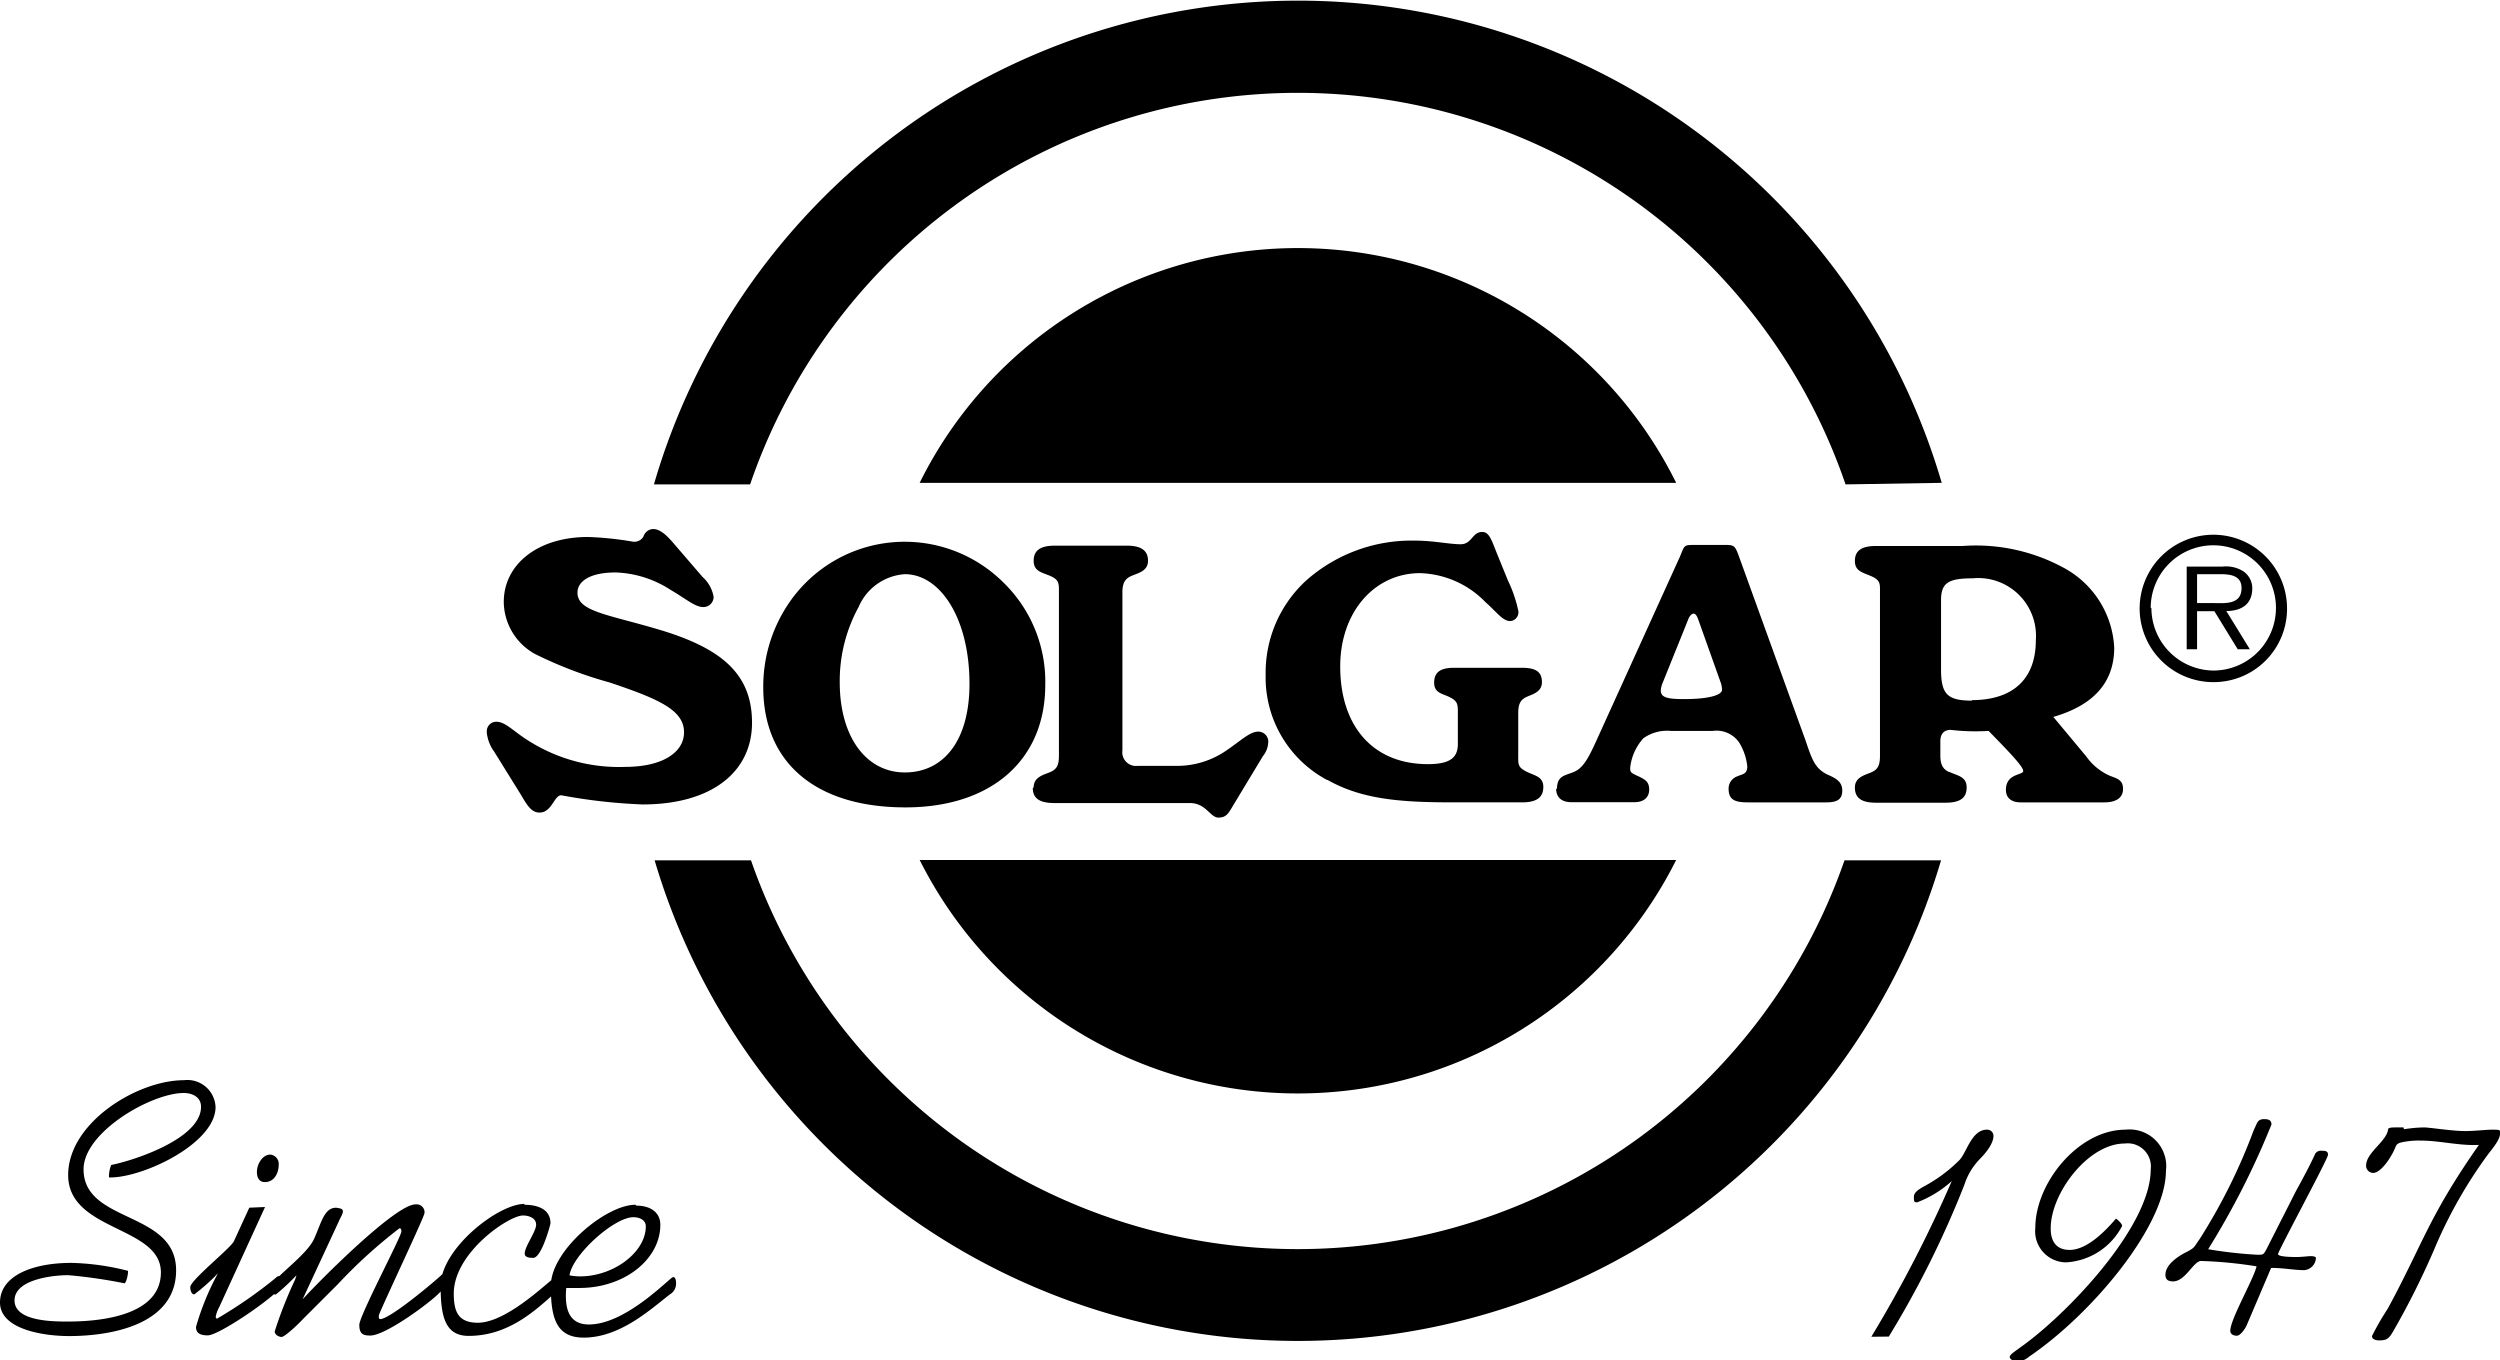 <svg xmlns="http://www.w3.org/2000/svg" viewBox="0 0 144.51 78.64"><title>solgar-black</title><g id="Livello_2" data-name="Livello 2"><g id="Livello_1-2" data-name="Livello 1"><path d="M28.14,42.33a.55.55,0,0,1,.55-.61c.54,0,1,.57,1.88,1.11a9.75,9.75,0,0,0,5.55,1.5c2.21,0,3.42-.86,3.42-2,0-1.28-1.44-1.92-4.3-2.88a23.92,23.92,0,0,1-4.32-1.65,3.48,3.48,0,0,1-1.8-3c0-2.17,1.95-3.76,4.87-3.76a18.69,18.69,0,0,1,2.59.27A.6.6,0,0,0,37.2,31a.61.61,0,0,1,.55-.42c.37,0,.73.29,1.19.83l1.67,1.94a2,2,0,0,1,.64,1.15.59.59,0,0,1-.6.59c-.48,0-1-.48-1.9-1a6.18,6.18,0,0,0-3.17-1c-1.42,0-2.2.48-2.2,1.17,0,1.09,1.74,1.25,4.7,2.13,3.67,1.09,5.39,2.59,5.39,5.39s-2.28,4.72-6.33,4.72a32.13,32.13,0,0,1-4.7-.53c-.41,0-.54,1-1.25,1-.44,0-.69-.36-1.06-1l-1.57-2.53a2.26,2.26,0,0,1-.42-1.08M45.51,35a8.55,8.55,0,0,0-1.39,4.74c0,4.32,3,6.93,8.22,6.93,5,0,8.08-2.77,8.08-7.07A8,8,0,0,0,58,33.67,8.09,8.09,0,0,0,45.51,35m6.79,9.65c-2.19,0-3.76-2-3.76-5.22a8.9,8.9,0,0,1,1.09-4.34,3.13,3.13,0,0,1,2.67-1.9c2.05,0,3.74,2.55,3.74,6.34,0,3.28-1.49,5.12-3.74,5.12m7.4.9c0,.62.42.87,1.26.87h7.82c.94,0,1.17.84,1.65.84s.59-.27.88-.75L73,43.71a1.37,1.37,0,0,0,.31-.79.58.58,0,0,0-.58-.63c-.48,0-1,.52-1.84,1.09a5,5,0,0,1-2.94.89H65.76a.79.79,0,0,1-.88-.89V34.25c0-.5.12-.77.48-.94s1-.27,1-.89-.42-.88-1.25-.88H61c-.83,0-1.25.25-1.25.88s.52.67,1,.89.46.44.46.94v9.44c0,.5-.1.75-.46.92s-1,.27-1,.9m17-.42c2.06,1.17,4.44,1.29,7.34,1.29h3.89c.82,0,1.23-.27,1.23-.89s-.52-.65-1-.9-.45-.42-.45-.94V41.23c0-.48.1-.75.43-.92s.94-.27.94-.88-.37-.83-1.17-.83H84.06c-.79,0-1.16.25-1.16.86s.47.62.92.85.45.42.45.92V43c0,.84-.51,1.17-1.74,1.17-3.13,0-5.06-2.15-5.06-5.65,0-3.16,2-5.39,4.61-5.39a5.48,5.48,0,0,1,3.78,1.67c.68.6,1,1.1,1.44,1.1a.51.51,0,0,0,.47-.56,7.53,7.53,0,0,0-.6-1.77l-.57-1.4c-.37-.9-.49-1.42-.92-1.42-.59,0-.59.71-1.25.71s-1.57-.21-2.64-.21a9.19,9.19,0,0,0-6.26,2.28A7.22,7.22,0,0,0,73.16,39a6.71,6.71,0,0,0,3.54,6.08m13.25.5c0,.5.31.79.88.79h3.65c.55,0,.85-.29.85-.73s-.22-.58-.63-.77-.47-.21-.47-.48A3,3,0,0,1,95,42.67a2.37,2.37,0,0,1,1.59-.42H99a1.59,1.59,0,0,1,1.53.67A3.27,3.27,0,0,1,101,44.3c0,.46-.28.44-.59.58a.75.75,0,0,0-.49.71c0,.65.37.79,1.12.79h4.53c.61,0,.92-.16.92-.68s-.37-.71-.84-.92c-.76-.36-.92-.92-1.29-2l-3.81-10.53c-.26-.73-.3-.75-.85-.75H98c-.69,0-.61,0-.89.67L92.27,42.83c-.43.94-.74,1.55-1.27,1.78s-1,.21-1,1M96,39.91a1.37,1.37,0,0,1,.08-.37l1.5-3.72c.08-.23.22-.35.32-.35s.19.12.27.35l1.27,3.57a1.37,1.37,0,0,1,.1.48c0,.31-.76.54-2.19.54-.94,0-1.35-.08-1.35-.5m16.63,4.7c-.34-.17-.47-.44-.47-.94v-.83c0-.42.21-.65.6-.65a12.37,12.37,0,0,0,2.19.06c1.29,1.32,2,2.07,2,2.32s-1,.12-1,1.09c0,.43.28.72.85.72h4.85c.7,0,1.07-.29,1.07-.77s-.25-.58-.72-.75a3.3,3.3,0,0,1-1.41-1.14l-1.9-2.28c2.33-.67,3.52-2,3.52-4a5.55,5.55,0,0,0-2.83-4.57,10.62,10.62,0,0,0-5.93-1.31h-5c-.82,0-1.23.25-1.23.87s.51.67,1,.9.45.44.45.94v9.41c0,.51-.1.77-.45.94s-1,.27-1,.9.41.88,1.23.88h4c.82,0,1.23-.25,1.23-.88s-.5-.67-1-.9M114,40.5c-1.45,0-1.8-.38-1.8-1.82v-4c0-1,.45-1.25,1.82-1.25A3.34,3.34,0,0,1,117.68,37c0,2.26-1.33,3.47-3.71,3.47M53.16,49.71a24.46,24.46,0,0,0,43.73,0Zm43.73-21.8a24.4,24.4,0,0,0-43.73,0Zm15.35,0A38.77,38.77,0,0,0,37.8,28h5.56a33.46,33.46,0,0,1,63.32,0Zm-5.62,21.82a33.46,33.46,0,0,1-63.21,0H37.84a38.77,38.77,0,0,0,74.36,0ZM12.46,64a1.63,1.63,0,0,0-1.83-1.56c-2.7,0-6.69,2.46-6.69,5.48,0,3.27,5.36,2.93,5.36,5.63,0,2.51-3.52,2.84-5.36,2.84-.86,0-3.1,0-3.1-1.22s2.22-1.46,3.1-1.46a29.22,29.22,0,0,1,3.25.47c.11,0,.23-.57.21-.72A14.37,14.37,0,0,0,4.13,73C1.86,73,0,73.75,0,75.29s2.47,1.94,4,1.94c2.43,0,6.18-.66,6.18-3.8,0-3.46-5.35-2.7-5.35-5.84,0-2.15,3.92-4.41,5.79-4.41.47,0,1,.21,1,.8,0,1.82-3.8,3.08-5.19,3.36a1.74,1.74,0,0,0-.13.72c1.88.06,6.16-1.94,6.16-4.07m1.95,5.82-.89,1.94C13.31,72.17,11,74,11,74.4c0,.27.11.42.23.42a11.16,11.16,0,0,0,1.37-1.22l0,0a15.12,15.12,0,0,0-1.27,3.1c0,.34.21.49.68.49.69,0,4.28-2.49,4.28-2.91,0-.26,0-.53-.09-.53s-.23.06-.25.11a26.31,26.31,0,0,1-3.4,2.36c-.06,0-.08-.06-.08-.11a1.89,1.89,0,0,1,.21-.57l2.64-5.77Zm.44-2.07c0,.31.12.59.46.59.55,0,.8-.53.8-1a.54.54,0,0,0-.48-.59c-.47,0-.78.57-.78,1m4.74,2.85c.06-.17.23-.4.23-.57s-.19-.17-.38-.21c-.69,0-.84.8-1.28,1.79s-2.43,2.3-2.43,2.74.06.49.21.49a11.82,11.82,0,0,0,1.2-1.12l-.08.25a24.39,24.39,0,0,0-1.18,3c0,.19.23.32.4.32s.91-.68,1.26-1.06l2-2A28.83,28.83,0,0,1,23.09,71c.11,0,.11.1.11.19,0,.29-2.43,4.87-2.43,5.39s.21.62.63.62c.89,0,3.46-1.9,4-2.47a1,1,0,0,0,.3-.85c0-.16-.13-.23-.15-.21-.32.32-3,2.58-3.57,2.58-.1,0-.1-.17-.06-.28.36-.89,2.62-5.65,2.62-5.86a.46.46,0,0,0-.53-.49c-1.16,0-5.59,4.46-6.52,5.49l0,0Zm10.73-1c-1.54,0-4.85,2.61-4.85,4.74,0,1.79.27,2.89,1.62,2.89,2.41,0,4-1.62,5.07-2.55a.59.59,0,0,0,.23-.51c0-.08,0-.38-.21-.38s-2.77,2.68-4.56,2.68c-1.16,0-1.39-.68-1.39-1.69,0-2.36,3.18-4.51,4-4.51.31,0,.76.13.76.53s-.62,1.2-.66,1.64c0,.11,0,.28.49.28s1-1.94,1-2c0-.87-.84-1.07-1.52-1.07m6.43,0c-1.71,0-4.89,2.65-4.89,4.68,0,1.79.27,3,1.9,3,2.15,0,3.94-1.71,5-2.51a.71.71,0,0,0,.34-.61c0-.09,0-.38-.17-.38s-2.7,2.74-4.87,2.74c-1.29,0-1.39-1.14-1.31-2.11h.76c2.62,0,4.68-1.67,4.68-3.65,0-.69-.53-1.11-1.39-1.11m-.17.67c.38,0,.72.17.72.53,0,1.49-1.86,2.89-3.8,2.89a3.15,3.15,0,0,1-.61-.06c.17-1.19,2.58-3.36,3.69-3.36m72.57,6.9a56.32,56.32,0,0,0,4.36-8.75,3.8,3.8,0,0,1,.87-1.48c.65-.65.82-1.1.82-1.37a.36.36,0,0,0-.38-.36c-.91,0-1.18,1.39-1.62,1.79a8.66,8.66,0,0,1-2,1.48c-.34.19-.6.36-.6.61s0,.32.19.32a6.4,6.4,0,0,0,2-1.23l0,0a75.14,75.14,0,0,1-4.65,9Zm9.36-6.27c0-2,2.15-4.89,4.28-4.89a1.34,1.34,0,0,1,1.5,1.5c0,3.33-4.9,8.45-7.6,10.33-.31.23-.55.38-.55.51s.28.29.45.29a1.38,1.38,0,0,0,.67-.31c3.67-2.49,7.91-7.6,7.91-10.74a2.12,2.12,0,0,0-2.34-2.38c-2.72,0-5.21,3.08-5.21,5.67a1.8,1.8,0,0,0,1.77,2,3.9,3.9,0,0,0,3.25-2.11c0-.12-.25-.35-.36-.42-.61.72-1.67,1.81-2.68,1.81-.75,0-1.09-.48-1.09-1.22M131,72.23c-.17.3-.17.3-.51.3a25.1,25.1,0,0,1-2.85-.32A46.22,46.22,0,0,0,131.3,65c0-.25-.17-.31-.42-.31-.4,0-.4.23-.61.65a33.28,33.28,0,0,1-3.12,6.28c-.34.47-.25.49-.78.76s-1.2.74-1.2,1.31c0,.3.19.38.44.38.72,0,1.18-1.18,1.62-1.18a24.4,24.4,0,0,1,3.21.31c-.19.78-1.52,3.06-1.52,3.72,0,.21.19.29.38.29s.46-.36.57-.61l1.41-3.31c.74,0,1.33.13,1.92.13a.74.74,0,0,0,.67-.7c0-.11-.25-.11-.33-.11s-.51.05-.76.05-1.1,0-1.1-.17,2.89-5.51,2.89-5.74-.19-.23-.36-.23a.38.38,0,0,0-.38.17c-.31.68-.73,1.46-1.11,2.15Zm5.77-4.89a.42.42,0,0,0,.4.46c.49,0,1.1-1,1.27-1.43.08-.19.1-.25.31-.32a4.58,4.58,0,0,1,1.16-.12c1.12,0,2.26.31,3.38.25-2.93,4.19-3.23,5.71-5.27,9.47a15.21,15.21,0,0,0-.91,1.58c0,.19.23.25.4.25.46,0,.57-.1.8-.48a45.57,45.57,0,0,0,2.41-4.81,26.61,26.61,0,0,1,3.14-5.52c.63-.78.67-1,.65-1.27,0-.09-.1-.1-.46-.1s-1,.08-1.54.08c-.8,0-2.05-.21-2.4-.21a8,8,0,0,0-1.12.1c-.09,0,0-.1-.09-.1s-.29,0-.44,0-.42,0-.42.12c-.09.7-1.27,1.33-1.27,2.09m-4.57-32.22a4.26,4.26,0,1,0-4.25,4.27,4.24,4.24,0,0,0,4.25-4.27m-7.88,0A3.62,3.62,0,1,1,128,38.76a3.62,3.62,0,0,1-3.64-3.63m4.33.19c.83,0,1.5-.36,1.5-1.31a1.18,1.18,0,0,0-.54-1,1.86,1.86,0,0,0-1.16-.26h-2.09v4.78H127v-2.2h1l1.35,2.2h.7ZM127,34.86V33.19h1.34c.59,0,1.23.08,1.23.8,0,1-1,.87-1.69.87Z"></path></g></g></svg>